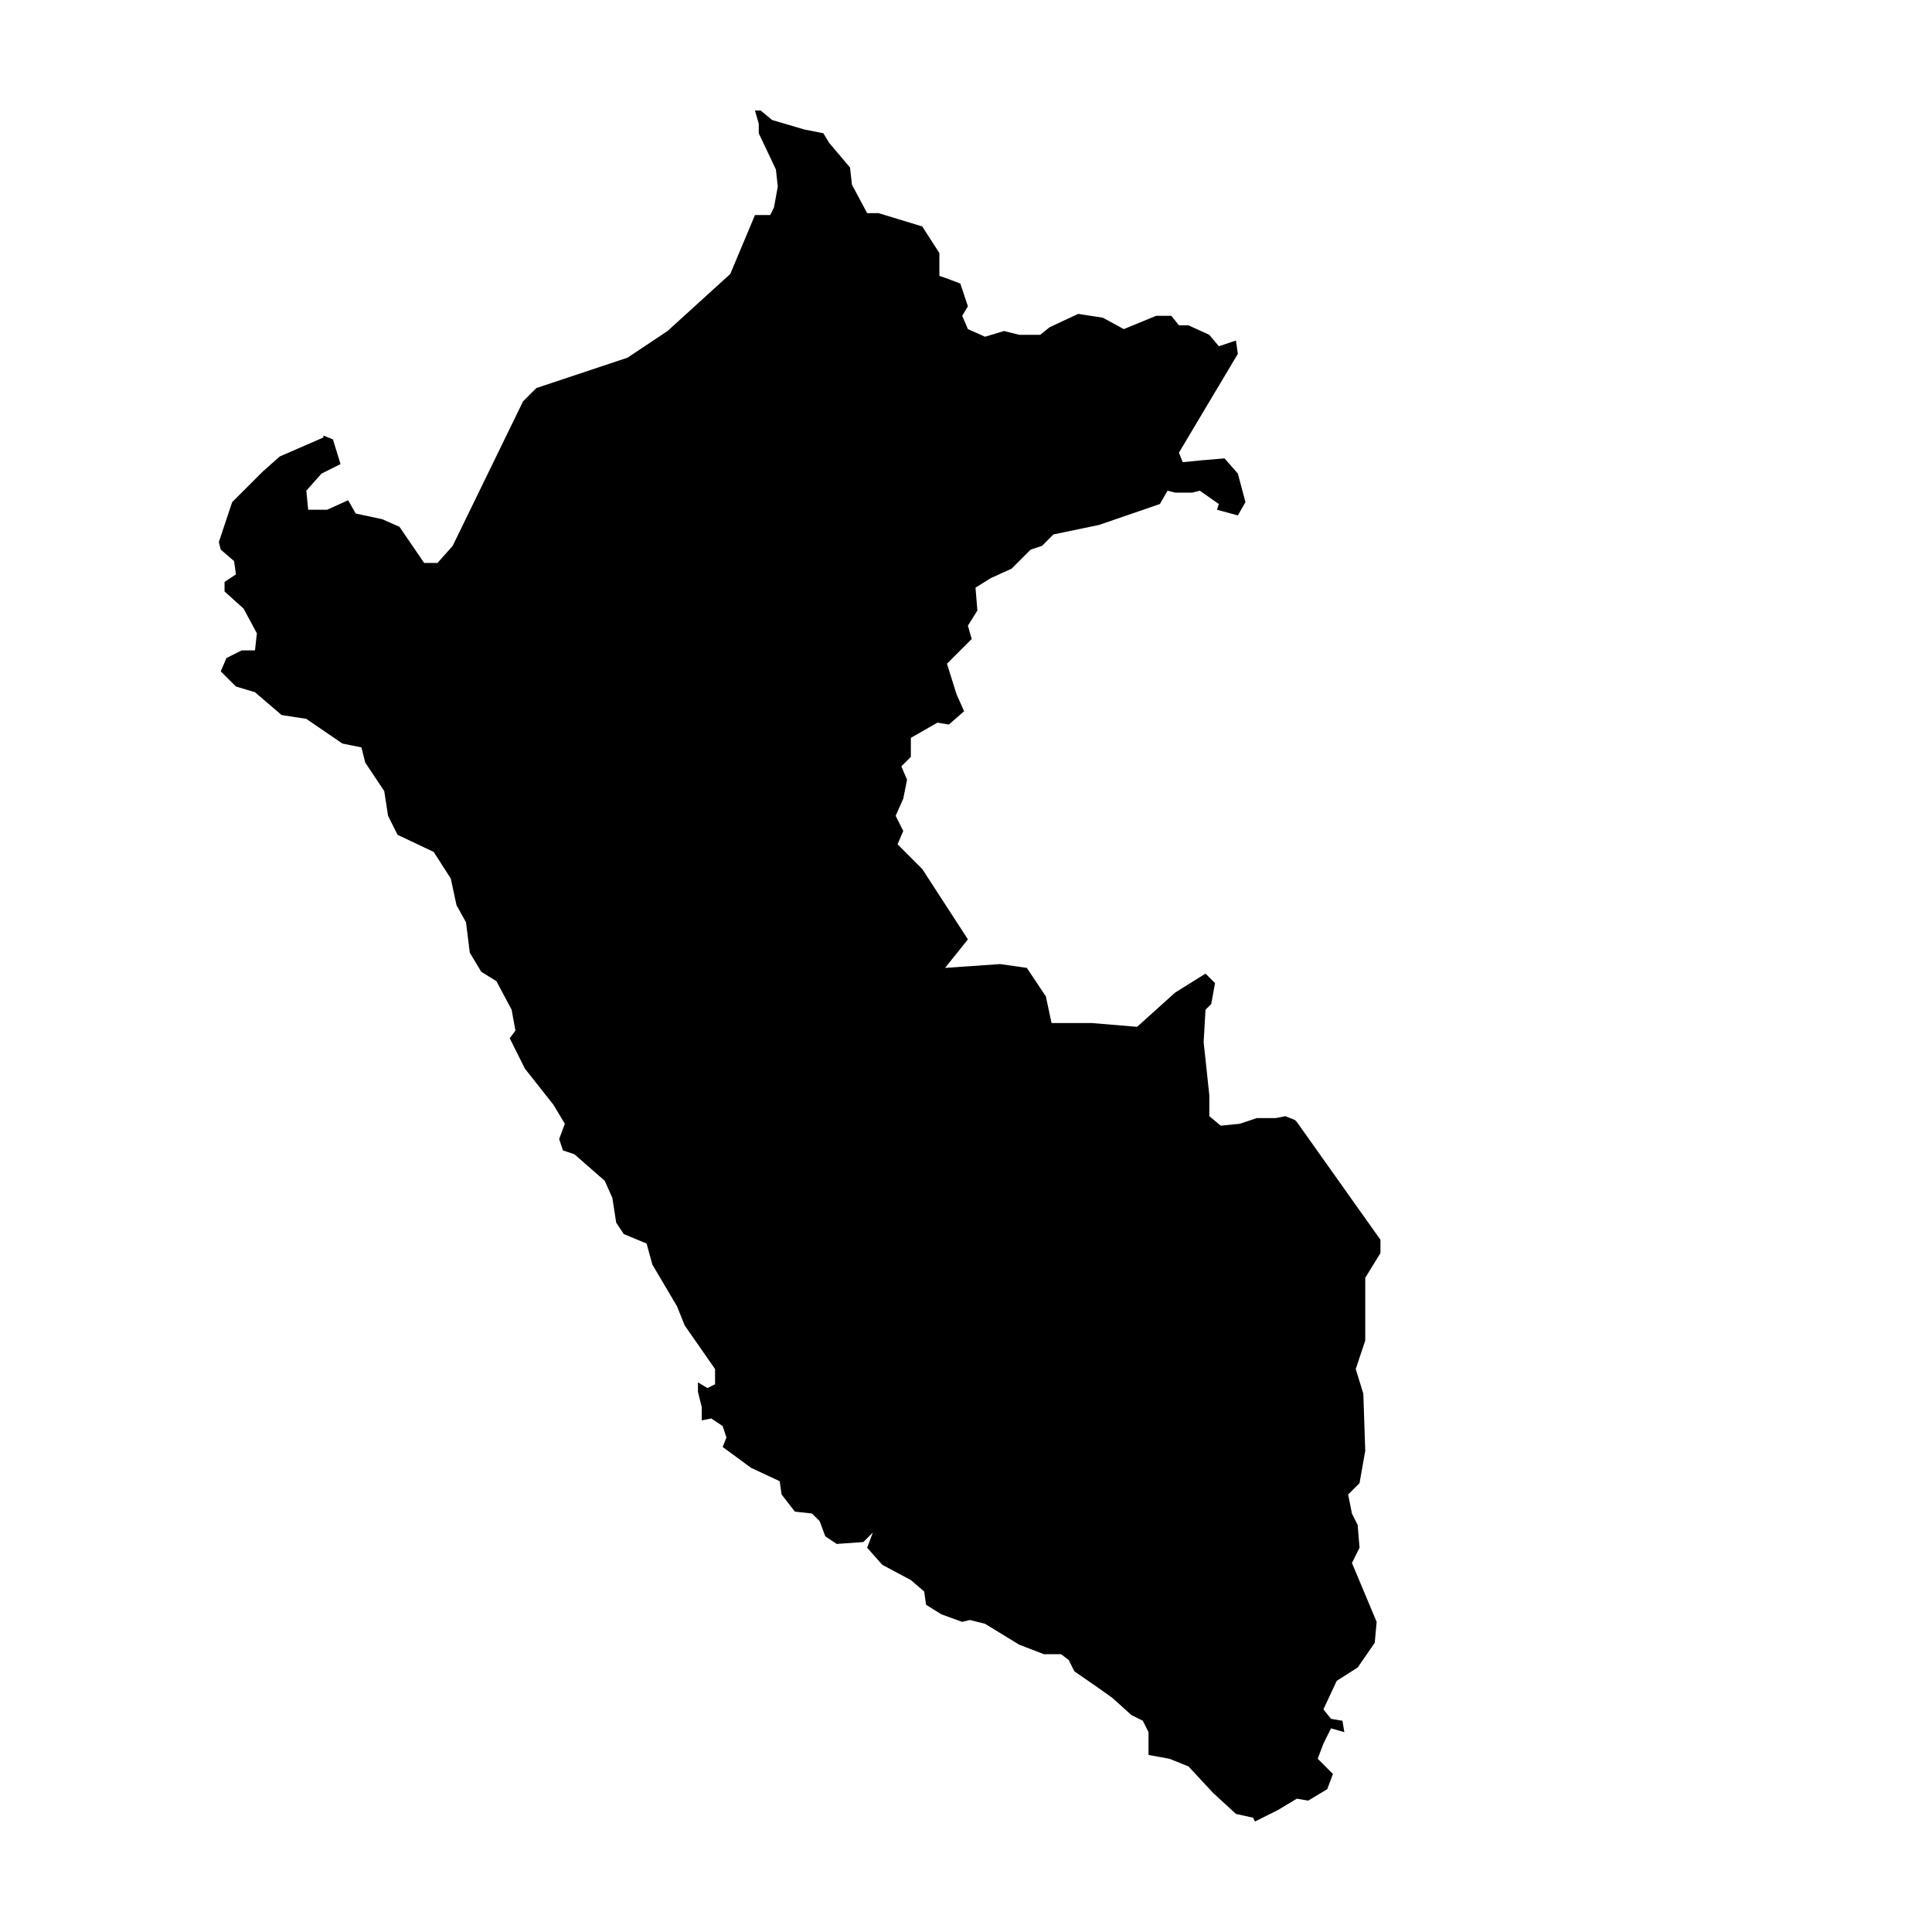 <?xml version="1.0" encoding="UTF-8"?>
<!-- Uploaded to: ICON Repo, www.iconrepo.com, Generator: ICON Repo Mixer Tools -->
<svg fill="#000000" width="800px" height="800px" version="1.1" viewBox="144 144 512 512" xmlns="http://www.w3.org/2000/svg">
 <path d="m487.66 441.31-0.504-0.504-2.519-1.008-2.516 0.504h-5.039l-4.535 1.512-5.039 0.504-3.023-2.519v-5.543l-1.508-14.105 0.5-8.566 1.512-1.512 1.008-5.543-2.519-2.516-8.059 5.035-10.078 9.07-12.09-1.008h-10.578l-1.512-7.055-5.039-7.555-7.055-1.008-14.609 1.008 6.047-7.559-12.094-18.641-6.547-6.551 1.508-3.527-2.012-4.027 2.012-4.535 1.008-5.039-1.512-3.527 2.519-2.519v-5.035l7.055-4.031 3.023 0.504 4.031-3.527-2.016-4.535-2.519-8.059 6.551-6.551-1.008-3.527 2.516-4.031-0.504-6.043 4.031-2.519 5.543-2.519 5.039-5.039 3.023-1.008 3.019-3.023 12.094-2.519 16.121-5.539 2.016-3.527 2.016 0.504h4.535l2.016-0.504 5.035 3.527-0.504 1.512 5.543 1.508 2.016-3.523-2.016-7.559-3.527-4.031-6.043 0.504-5.039 0.504-1.008-2.519 15.617-26.195-0.504-3.527-4.535 1.512-2.519-3.023-5.539-2.519h-2.519l-2.016-2.519h-4.031l-8.562 3.527-5.543-3.023-6.551-1.008-7.555 3.527-2.519 2.016h-5.543l-4.031-1.008-5.039 1.512-4.531-2.016-1.512-3.527 1.512-2.519-2.016-6.043-4.031-1.512-1.512-0.504v-6.047l-4.535-7.055-11.586-3.527h-3.023l-4.031-7.555-0.504-4.535-5.543-6.551-1.512-2.519-5.035-1.004-8.566-2.519-3.023-2.519h-1.512l1.008 3.527v2.516l4.535 9.574 0.504 4.535-1.008 5.539-1.008 2.016h-4.031l-6.547 15.621-16.625 15.113-10.582 7.055-24.184 8.059-3.527 3.527-18.641 38.289-4.027 4.535h-3.527l-6.551-9.574-4.535-2.016-7.051-1.508-2.016-3.527-5.543 2.519h-5.039l-0.504-5.039 4.031-4.535 5.039-2.519-2.016-6.551-2.519-1.004v0.504l-11.586 5.035-4.535 4.031-8.062 8.062-2.016 6.043-1.512 4.535 0.504 2.016 3.527 3.023 0.504 3.527-3.023 2.016v2.516l5.039 4.535 3.527 6.551-0.504 4.535h-3.527l-4.031 2.016-1.512 3.523 4.031 4.031 5.039 1.512 7.055 6.047 6.547 1.008 9.574 6.551 5.035 1.004 1.008 4.031 5.039 7.559 1.008 6.551 2.519 5.035 9.574 4.535 4.531 7.055 1.512 7.051 2.519 4.535 1.008 8.062 3.023 5.039 4.031 2.516 4.031 7.559 1.004 5.543-1.508 2.016 4.027 8.059 7.559 9.574 3.023 5.039-1.512 4.027 1.008 3.023 3.023 1.008 8.059 7.055 2.016 4.535 1.008 6.547 2.016 3.023 6.047 2.519 1.512 5.543 6.547 11.082 2.016 5.039 8.062 11.586v4.031l-2.016 1.008-2.519-1.512v2.519l1.008 4.031v3.527l2.519-0.504 3.023 2.016 1.008 3.019-1.008 2.519 7.555 5.543 7.559 3.527 0.504 3.527 3.527 4.535 4.535 0.5 2.016 2.016 1.508 4.031 3.023 2.016 7.055-0.504 2.519-2.519-1.512 4.031 4.031 4.535 7.555 4.031 3.527 3.019 0.504 3.527 4.031 2.519 5.543 2.016 2.016-0.504 4.027 1.008 9.07 5.543 6.551 2.519h4.531l2.016 1.512 1.512 3.019 6.551 4.535 3.527 2.519 5.035 4.535 3.023 1.512 1.512 3.023v6.043l5.543 1.008 5.039 2.016 6.547 7.055 6.047 5.543 4.535 1.008 0.504 1.004 6.047-3.019 5.035-3.023 3.023 0.504 5.039-3.023 1.512-4.031-4.031-4.031 1.512-4.031 2.016-4.027 3.527 1.008-0.504-3.023-3.023-0.504-2.016-2.519 3.527-7.559 5.543-3.527 4.531-6.547 0.504-5.543-6.547-15.617 2.012-4.031-0.5-6.047-1.512-3.023-1.008-5.035 3.019-3.023 1.512-8.566-0.504-15.113-2.012-6.551 2.516-7.555v-16.625l4.031-6.551v-3.527z" fill-rule="evenodd"/>
</svg>
